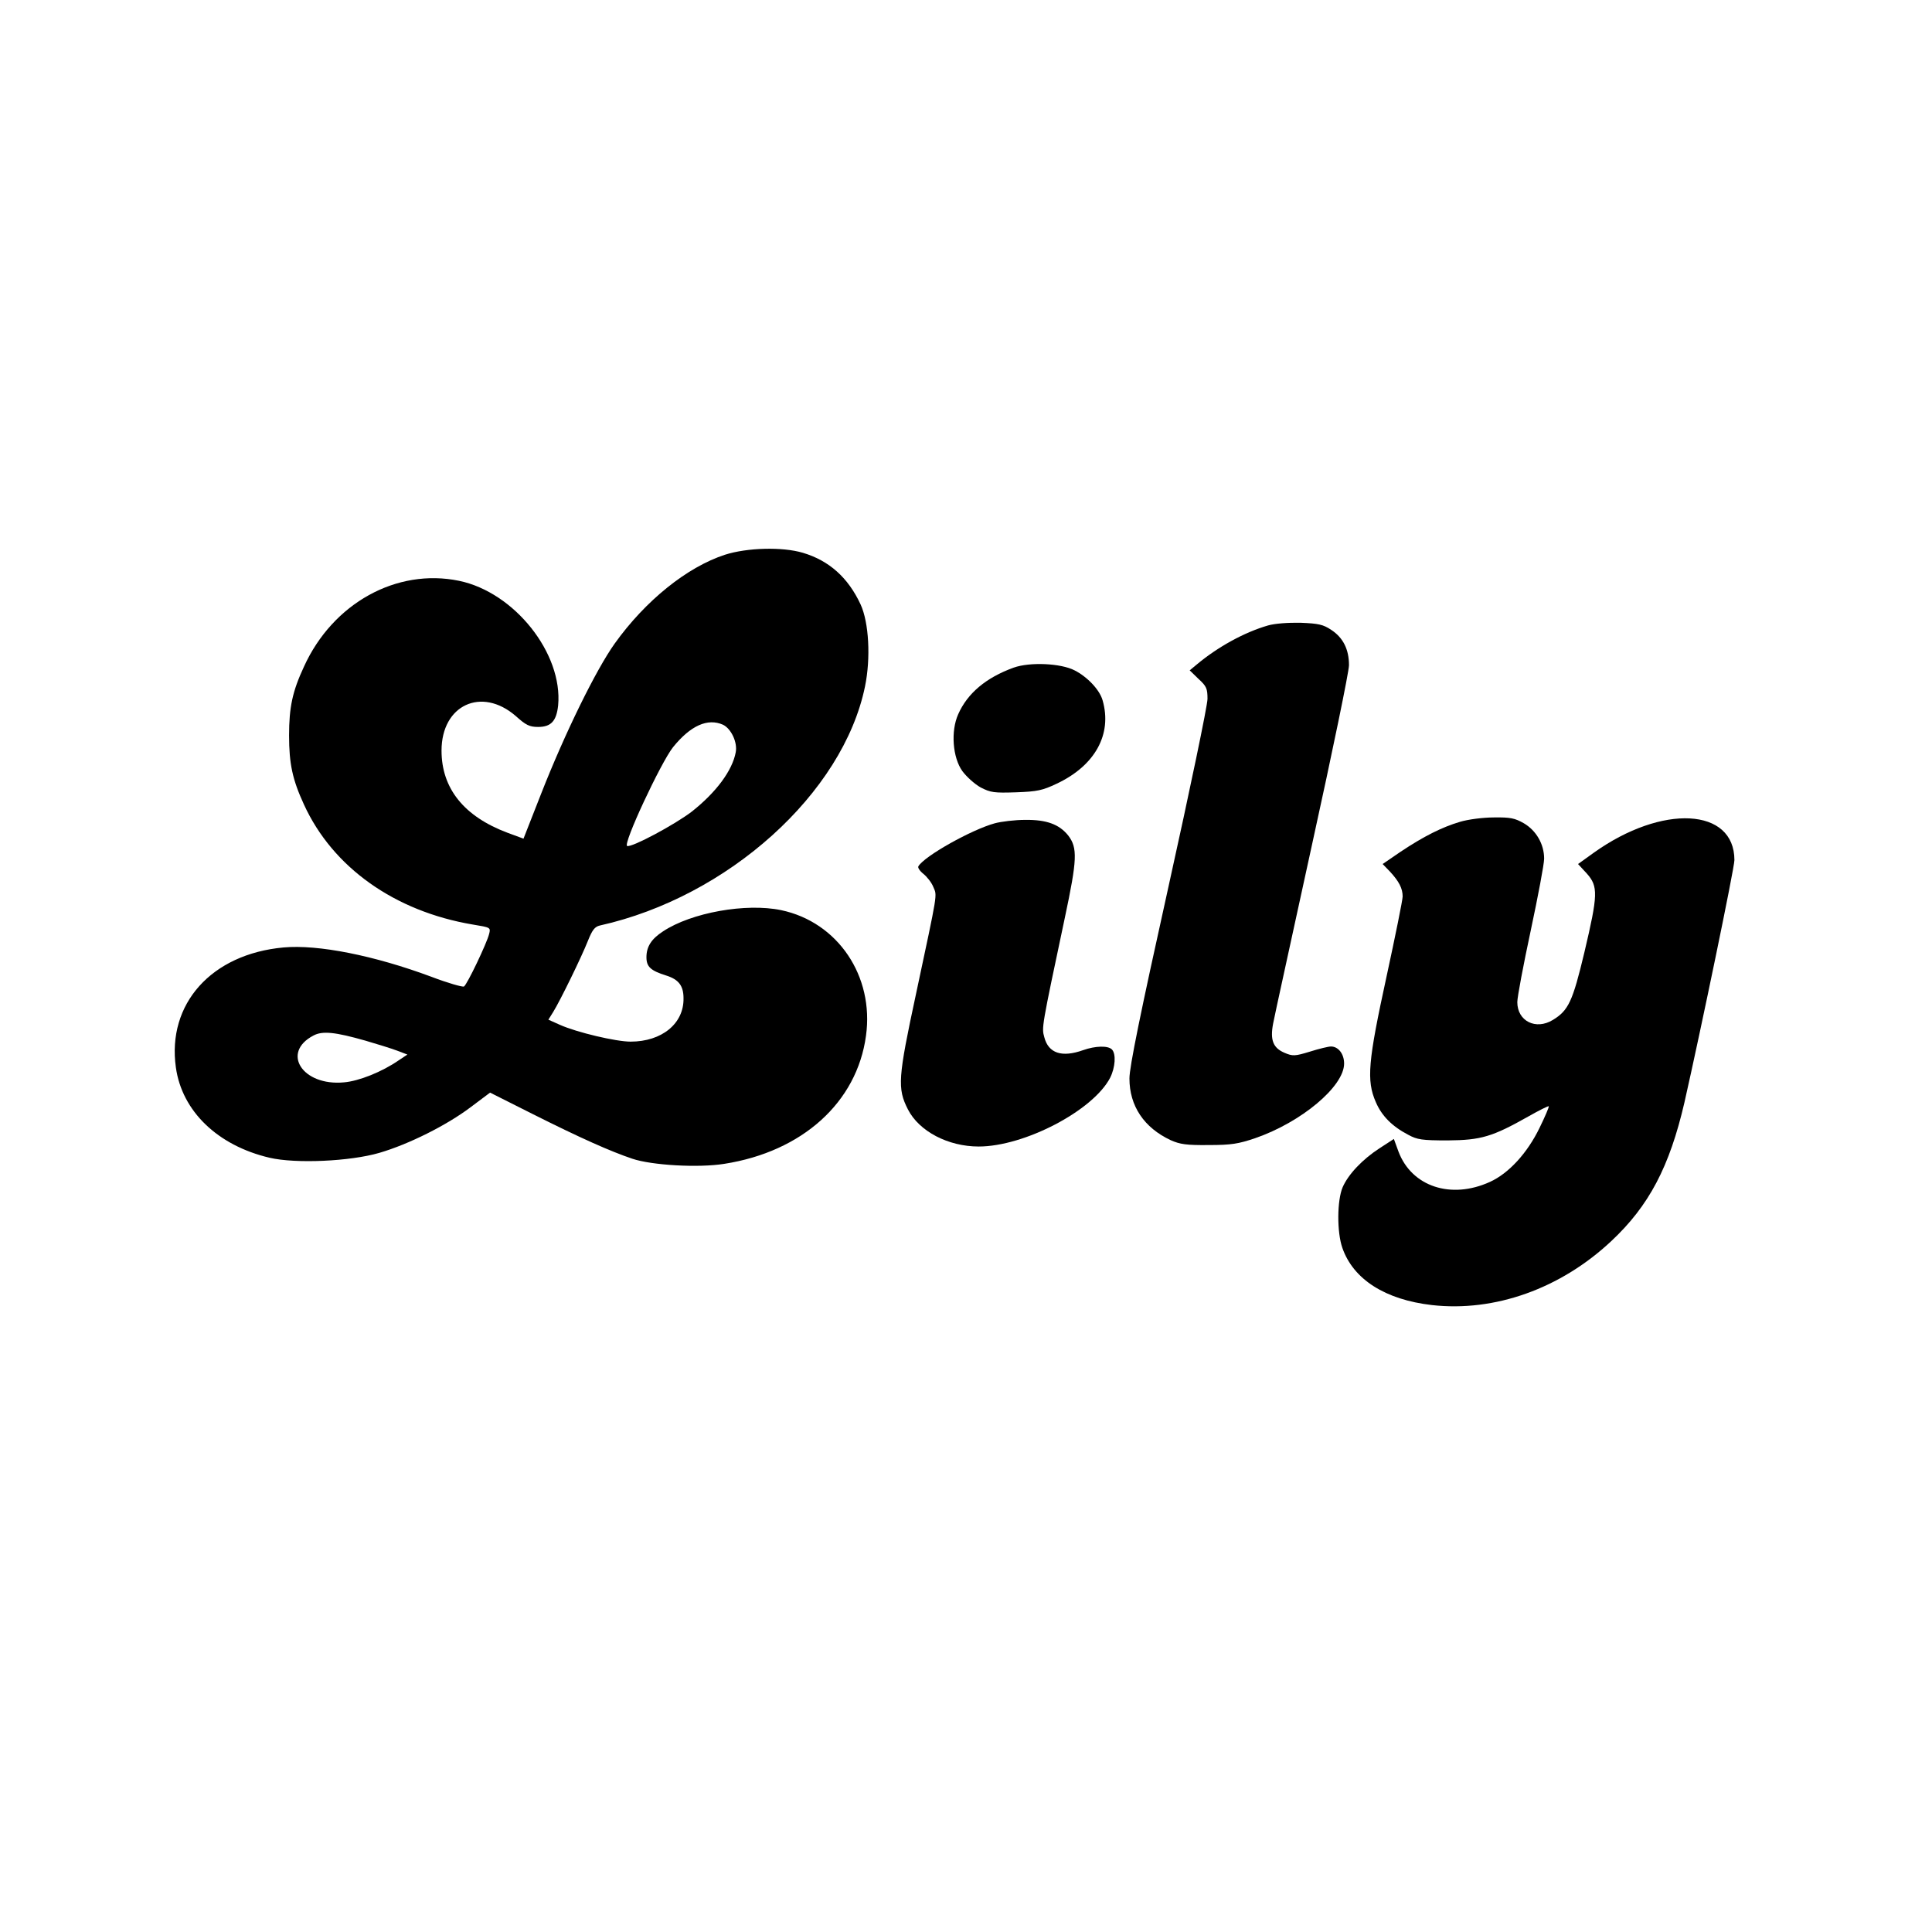<?xml version="1.0" encoding="UTF-8" standalone="yes"?>
<svg version="1.0" xmlns="http://www.w3.org/2000/svg" width="100mm" height="100mm" viewBox="0 0 792 612" preserveAspectRatio="xMidYMid meet">
  <g transform="translate(0,612) scale(0.1,-0.1)" fill="#000000" stroke="none">
    <path d="M2972 4746 c-156 -51 -326 -188 -452 -364 -77 -108 -204 -367 -301
-614 l-73 -186 -65 24 c-179 67 -271 182 -271 337 0 187 164 263 304 142 42
-38 57 -45 92 -45 53 0 75 24 82 88 20 213 -179 464 -406 511 -256 53 -518
-92 -636 -352 -47 -101 -61 -166 -61 -282 0 -116 14 -181 61 -283 118 -258
372 -438 692 -492 73 -12 74 -12 67 -39 -9 -37 -90 -207 -103 -215 -6 -3 -66
14 -134 40 -234 87 -464 133 -606 120 -295 -27 -478 -231 -441 -492 25 -179
171 -320 384 -370 107 -25 330 -15 450 20 120 35 276 113 374 187 l80 60 173
-87 c199 -100 321 -154 410 -184 80 -27 271 -38 377 -21 320 50 544 252 581
525 34 244 -115 466 -348 515 -144 30 -368 -10 -484 -87 -48 -31 -68 -63 -68
-106 0 -39 17 -55 81 -75 51 -16 71 -42 71 -93 2 -104 -89 -178 -217 -178 -60
0 -221 38 -290 69 l-47 21 20 32 c29 47 115 223 142 291 18 45 28 58 49 63
525 117 997 542 1087 980 24 116 16 262 -18 336 -51 110 -129 180 -237 212
-84 25 -228 21 -319 -8z m-8 -697 c33 -16 60 -72 52 -113 -14 -75 -80 -164
-180 -243 -69 -53 -246 -148 -265 -141 -19 6 138 342 188 405 72 89 142 120
205 92z m-1466 -1295 c48 -14 106 -32 130 -41 l42 -16 -36 -24 c-68 -47 -163
-85 -224 -90 -170 -16 -259 122 -125 192 37 20 90 14 213 -21z"/>
    <path d="M5198 4456 c-97 -28 -206 -88 -292 -160 l-29 -24 36 -35 c33 -30 37
-40 37 -82 0 -27 -72 -373 -160 -770 -116 -523 -160 -739 -160 -786 0 -113 60
-202 169 -253 38 -17 65 -21 156 -20 93 0 122 5 190 28 189 65 365 212 365
306 0 40 -24 70 -54 70 -10 0 -48 -9 -86 -21 -62 -19 -71 -19 -104 -5 -47 20
-60 52 -47 120 5 28 78 359 160 736 83 377 151 707 151 733 0 65 -24 113 -73
145 -33 22 -52 26 -125 29 -52 1 -106 -3 -134 -11z"/>
    <path d="M4155 4283 c-113 -41 -189 -105 -227 -191 -31 -69 -23 -177 17 -233
17 -23 50 -53 75 -67 41 -21 55 -23 145 -20 87 3 109 8 166 35 158 74 229 203
189 342 -12 43 -62 96 -115 123 -56 29 -183 35 -250 11z"/>
    <path d="M5985 3651 c-74 -22 -148 -59 -244 -123 l-73 -50 30 -31 c37 -40 52
-69 52 -102 0 -14 -30 -162 -66 -328 -76 -349 -83 -426 -44 -515 24 -56 66
-99 133 -134 37 -20 56 -23 162 -23 136 1 183 15 330 98 44 25 82 44 84 42 2
-2 -15 -42 -38 -89 -50 -103 -126 -186 -203 -221 -160 -73 -321 -19 -375 124
l-19 52 -60 -39 c-69 -45 -127 -106 -150 -159 -23 -54 -24 -184 -1 -249 45
-129 176 -212 367 -234 257 -29 527 67 735 262 155 145 239 305 300 568 68
300 205 962 205 994 0 215 -296 231 -577 30 l-64 -46 36 -39 c47 -53 46 -86
-10 -323 -48 -201 -65 -238 -129 -277 -70 -43 -146 -5 -146 73 0 21 25 153 55
293 30 141 55 273 55 295 0 59 -32 115 -83 145 -37 21 -55 25 -123 24 -44 0
-106 -8 -139 -18z"/>
    <path d="M4078 3645 c-95 -26 -288 -134 -313 -176 -4 -5 5 -19 20 -31 15 -12
34 -36 41 -54 16 -38 20 -12 -71 -439 -74 -344 -77 -387 -33 -473 46 -90 165
-152 290 -152 187 0 469 147 539 282 21 42 25 98 7 116 -16 16 -67 15 -118 -3
-87 -31 -142 -13 -159 53 -11 40 -12 36 84 489 51 240 53 287 14 338 -37 46
-89 65 -176 64 -43 0 -99 -7 -125 -14z"/>
  </g>
</svg>